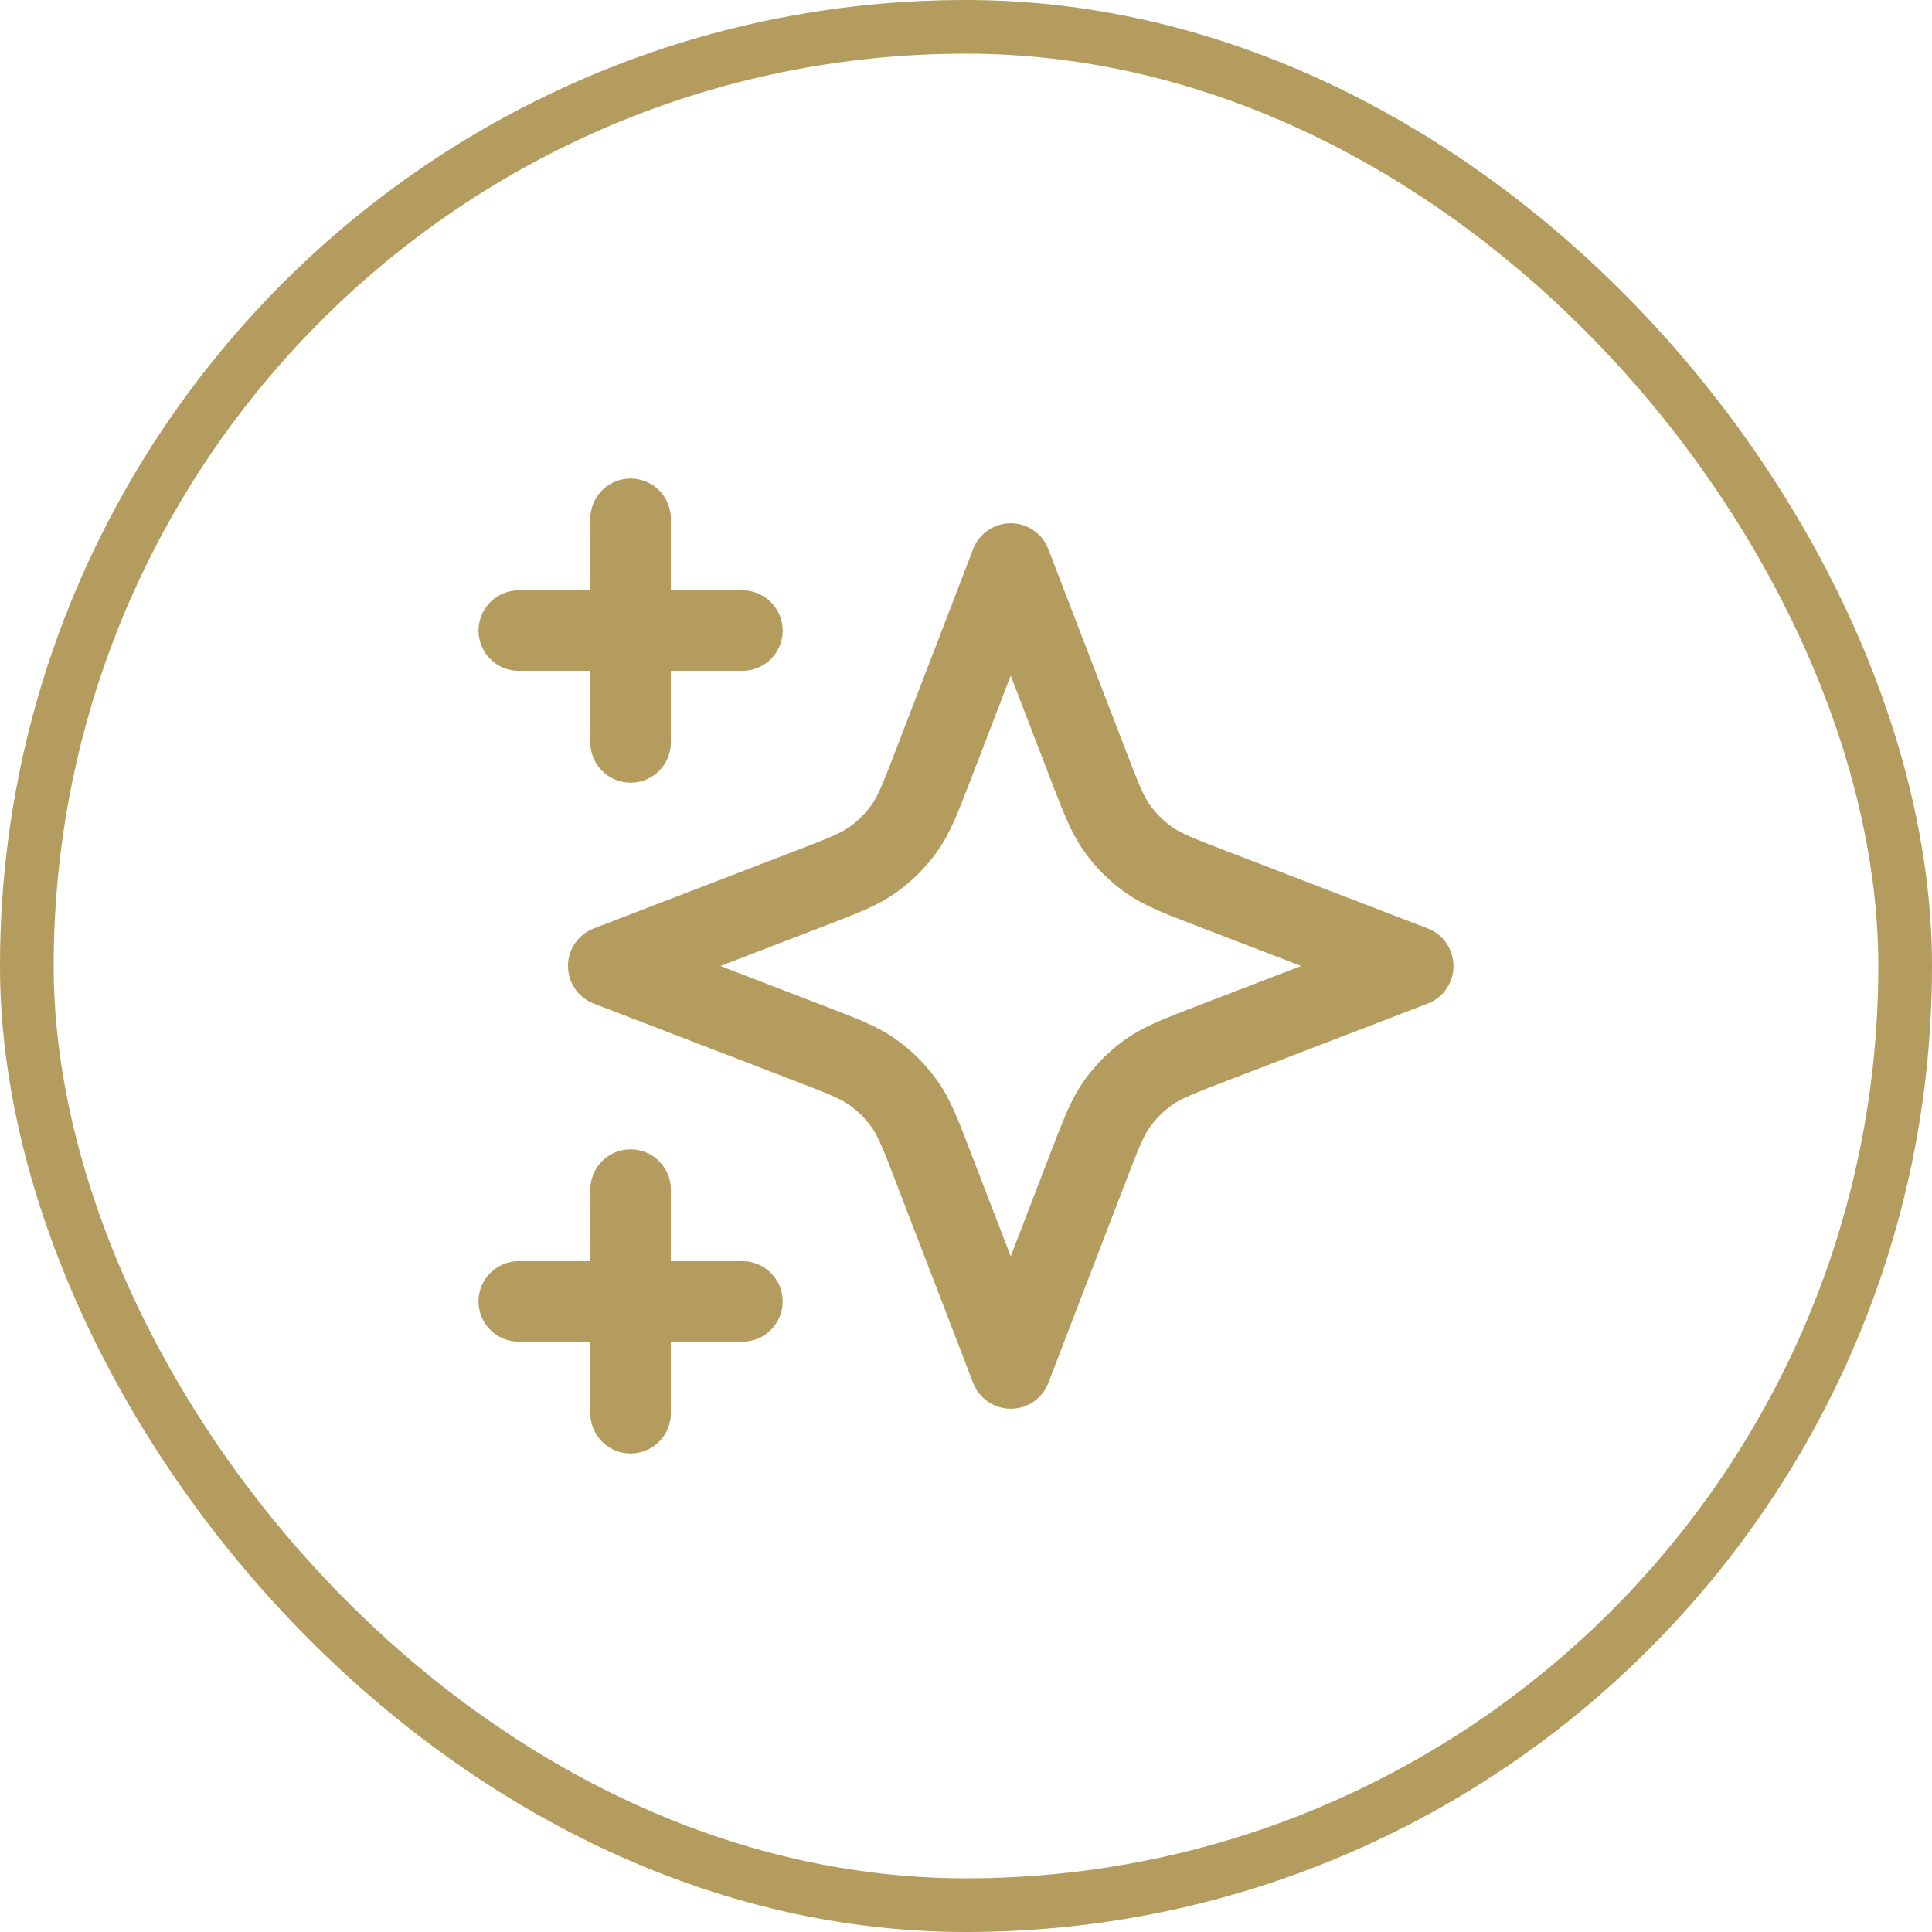 <?xml version="1.0" encoding="UTF-8"?>
<svg xmlns="http://www.w3.org/2000/svg" width="72" height="72" viewBox="0 0 72 72" fill="none">
  <rect x="1" y="1" width="70" height="70" rx="35" stroke="#B49B5E" stroke-width="2"></rect>
  <path d="M23.5 52.667V44.333M23.5 27.667V19.333M19.333 23.5H27.667M19.333 48.5H27.667M37.667 21L34.776 28.515C34.306 29.737 34.071 30.348 33.706 30.862C33.382 31.317 32.984 31.715 32.529 32.039C32.015 32.405 31.404 32.64 30.181 33.11L22.667 36L30.181 38.89C31.404 39.36 32.015 39.595 32.529 39.961C32.984 40.285 33.382 40.683 33.706 41.138C34.071 41.652 34.306 42.263 34.776 43.485L37.667 51L40.557 43.485C41.027 42.263 41.262 41.652 41.627 41.138C41.951 40.683 42.349 40.285 42.805 39.961C43.319 39.595 43.93 39.36 45.152 38.89L52.667 36L45.152 33.11C43.93 32.64 43.319 32.405 42.805 32.039C42.349 31.715 41.951 31.317 41.627 30.862C41.262 30.348 41.027 29.737 40.557 28.515L37.667 21Z" stroke="#B49B5E" stroke-width="3" stroke-linecap="round" stroke-linejoin="round"></path>
</svg>

